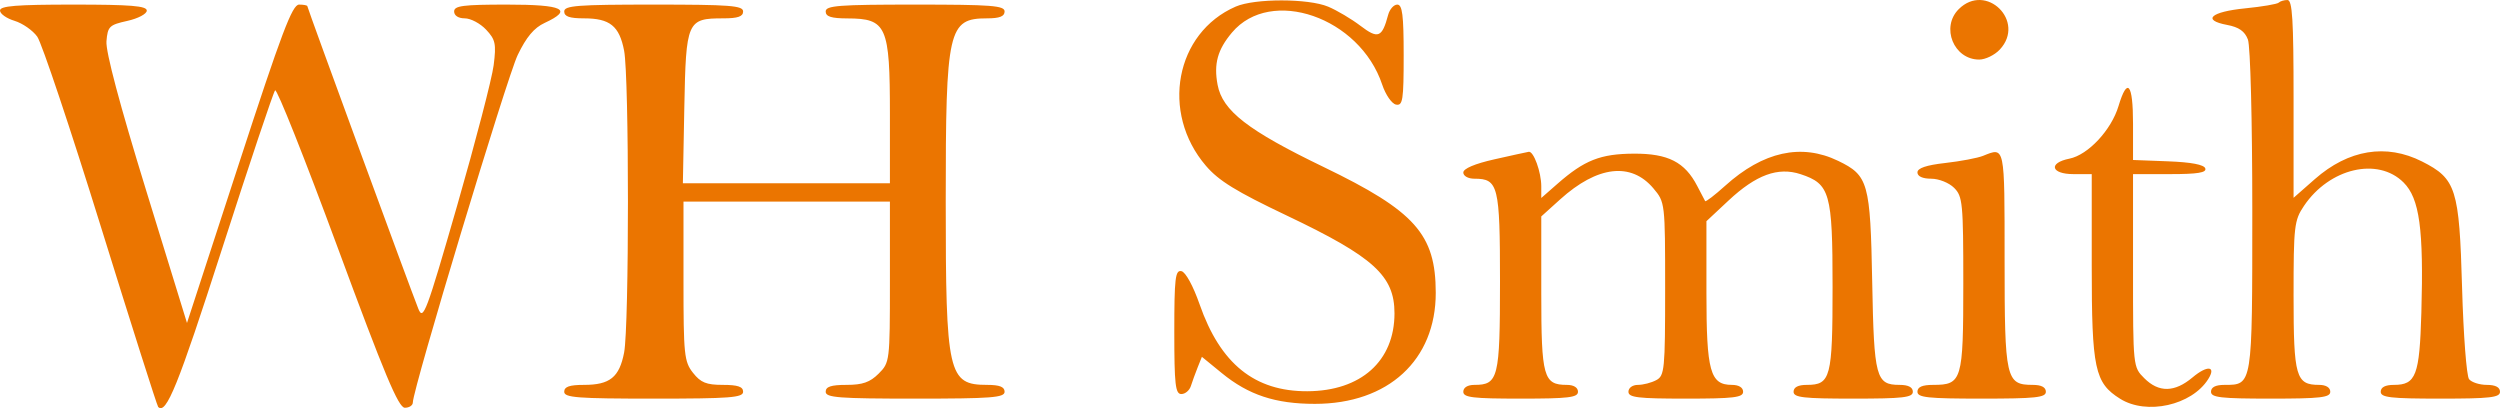 <svg width="147" height="24" viewBox="0 0 147 24" fill="none" xmlns="http://www.w3.org/2000/svg">
<path fill-rule="evenodd" clip-rule="evenodd" d="M72.661 0.387C69.106 1.932 68.227 6.621 70.907 9.748C71.662 10.63 72.68 11.256 75.651 12.669C80.776 15.107 81.996 16.214 81.996 18.424C81.996 21.231 80.022 22.994 76.868 23.005C73.77 23.016 71.757 21.391 70.537 17.895C70.158 16.81 69.711 15.994 69.468 15.944C69.106 15.868 69.049 16.352 69.049 19.513C69.049 22.617 69.112 23.17 69.463 23.17C69.69 23.17 69.942 22.957 70.024 22.698C70.106 22.439 70.285 21.947 70.422 21.604L70.671 20.981L71.84 21.937C73.413 23.225 74.995 23.748 77.318 23.747C81.63 23.745 84.427 21.171 84.422 17.212C84.418 13.774 83.205 12.414 77.826 9.818C73.37 7.667 71.881 6.512 71.594 4.985C71.363 3.753 71.592 2.92 72.441 1.913C74.725 -0.798 79.952 1.014 81.273 4.975C81.474 5.576 81.838 6.102 82.086 6.15C82.484 6.227 82.536 5.893 82.536 3.253C82.536 0.885 82.458 0.27 82.16 0.27C81.954 0.27 81.712 0.543 81.623 0.876C81.266 2.214 81.031 2.307 79.995 1.517C79.464 1.113 78.608 0.606 78.094 0.391C76.925 -0.096 73.779 -0.099 72.661 0.387ZM115.172 0.54C114.108 1.603 114.88 3.503 116.376 3.503C116.741 3.503 117.287 3.238 117.589 2.913C119.137 1.255 116.777 -1.063 115.172 0.54ZM133.988 0.156C133.903 0.24 133.013 0.392 132.01 0.492C129.987 0.694 129.454 1.184 130.952 1.465C131.647 1.595 131.993 1.837 132.177 2.323C132.323 2.706 132.435 7.079 132.435 12.392C132.435 22.721 132.449 22.631 130.797 22.631C130.275 22.631 130.007 22.768 130.007 23.035C130.007 23.373 130.577 23.439 133.514 23.439C136.451 23.439 137.02 23.373 137.02 23.035C137.02 22.787 136.767 22.631 136.365 22.631C134.998 22.631 134.862 22.158 134.862 17.398C134.862 13.282 134.9 12.956 135.476 12.103C136.971 9.887 139.817 9.219 141.33 10.73C142.271 11.669 142.516 13.469 142.376 18.387C142.27 22.078 142.06 22.631 140.763 22.631C140.253 22.631 139.987 22.77 139.987 23.035C139.987 23.373 140.557 23.439 143.494 23.439C146.431 23.439 147 23.373 147 23.035C147 22.77 146.734 22.631 146.224 22.631C145.797 22.631 145.327 22.48 145.18 22.294C145.033 22.109 144.848 19.687 144.77 16.911C144.606 11.093 144.422 10.511 142.419 9.497C140.309 8.429 138.09 8.794 136.11 10.534L134.862 11.631V5.816C134.862 1.15 134.791 0.001 134.503 0.001C134.305 0.001 134.073 0.07 133.988 0.156ZM0 0.619C0 0.81 0.385 1.083 0.855 1.225C1.325 1.367 1.926 1.786 2.191 2.156C2.456 2.527 4.138 7.551 5.929 13.321C7.72 19.092 9.237 23.865 9.301 23.929C9.772 24.399 10.469 22.675 13.051 14.65C14.665 9.631 16.072 5.428 16.176 5.312C16.28 5.195 17.932 9.347 19.848 14.537C22.606 22.009 23.429 23.974 23.803 23.976C24.063 23.977 24.275 23.837 24.275 23.664C24.275 22.882 29.806 4.555 30.441 3.234C30.948 2.18 31.404 1.635 32.024 1.348C33.724 0.559 33.13 0.27 29.805 0.27C27.227 0.27 26.703 0.339 26.703 0.674C26.703 0.918 26.952 1.079 27.33 1.079C27.675 1.079 28.239 1.377 28.582 1.743C29.133 2.328 29.186 2.576 29.028 3.831C28.93 4.614 27.963 8.331 26.88 12.092C25.059 18.413 24.886 18.872 24.597 18.154C24.139 17.014 18.072 0.475 18.072 0.364C18.072 0.313 17.852 0.27 17.585 0.27C17.184 0.27 16.562 1.917 14.047 9.631L10.995 18.991L8.588 11.18C7.04 6.157 6.209 3.032 6.26 2.426C6.332 1.555 6.427 1.463 7.485 1.229C8.12 1.088 8.631 0.818 8.631 0.623C8.631 0.347 7.69 0.27 4.316 0.27C0.966 0.27 0 0.348 0 0.619ZM33.176 0.674C33.176 0.971 33.485 1.079 34.338 1.079C35.862 1.079 36.417 1.525 36.698 2.98C36.998 4.537 36.998 19.173 36.698 20.729C36.417 22.184 35.862 22.631 34.338 22.631C33.485 22.631 33.176 22.738 33.176 23.035C33.176 23.381 33.94 23.439 38.436 23.439C42.931 23.439 43.695 23.381 43.695 23.035C43.695 22.737 43.383 22.631 42.501 22.631C41.532 22.631 41.202 22.497 40.748 21.921C40.231 21.265 40.189 20.858 40.189 16.533V11.855H46.258H52.327V16.581C52.327 21.241 52.317 21.318 51.664 21.97C51.156 22.478 50.718 22.631 49.776 22.631C48.867 22.631 48.55 22.735 48.55 23.035C48.55 23.381 49.315 23.439 53.81 23.439C58.306 23.439 59.07 23.381 59.07 23.035C59.07 22.747 58.776 22.631 58.042 22.631C55.751 22.631 55.609 22.003 55.609 11.855C55.609 1.707 55.751 1.079 58.042 1.079C58.776 1.079 59.07 0.963 59.07 0.674C59.07 0.329 58.306 0.27 53.81 0.27C49.315 0.27 48.55 0.329 48.55 0.674C48.55 0.976 48.874 1.08 49.832 1.083C52.136 1.09 52.327 1.52 52.327 6.718V10.777H46.24H40.153L40.238 6.31C40.336 1.225 40.4 1.079 42.533 1.079C43.387 1.079 43.695 0.971 43.695 0.674C43.695 0.329 42.931 0.27 38.436 0.27C33.94 0.27 33.176 0.329 33.176 0.674ZM124.569 6.236C124.146 7.646 122.78 9.109 121.682 9.329C120.423 9.58 120.593 10.238 121.916 10.238H122.994V15.635C122.994 21.691 123.17 22.512 124.664 23.448C126.22 24.424 128.87 23.833 129.842 22.294C130.332 21.518 129.792 21.459 128.919 22.194C127.867 23.077 126.938 23.093 126.084 22.239C125.423 21.579 125.422 21.569 125.422 15.908V10.238H127.602C129.226 10.238 129.754 10.152 129.671 9.902C129.598 9.681 128.847 9.538 127.491 9.486L125.422 9.407V7.264C125.422 4.906 125.089 4.504 124.569 6.236ZM87.863 9.37C86.717 9.628 86.042 9.915 86.042 10.144C86.042 10.35 86.327 10.508 86.697 10.508C88.1 10.508 88.2 10.912 88.2 16.569C88.2 22.227 88.1 22.631 86.697 22.631C86.295 22.631 86.042 22.787 86.042 23.035C86.042 23.373 86.597 23.439 89.414 23.439C92.231 23.439 92.785 23.373 92.785 23.035C92.785 22.787 92.533 22.631 92.13 22.631C90.757 22.631 90.627 22.169 90.627 17.255V12.726L91.736 11.725C93.926 9.749 95.904 9.515 97.22 11.076C97.907 11.893 97.91 11.918 97.91 16.985C97.91 21.74 97.876 22.091 97.388 22.352C97.102 22.506 96.616 22.631 96.309 22.631C95.994 22.631 95.752 22.806 95.752 23.035C95.752 23.373 96.307 23.439 99.124 23.439C101.941 23.439 102.495 23.373 102.495 23.035C102.495 22.786 102.242 22.631 101.836 22.631C100.557 22.631 100.338 21.837 100.338 17.22V13.006L101.634 11.795C103.258 10.277 104.55 9.804 105.876 10.242C107.604 10.811 107.755 11.343 107.755 16.853C107.755 22.211 107.645 22.631 106.239 22.631C105.728 22.631 105.462 22.77 105.462 23.035C105.462 23.373 106.032 23.439 108.969 23.439C111.906 23.439 112.475 23.373 112.475 23.035C112.475 22.77 112.209 22.631 111.699 22.631C110.304 22.631 110.191 22.211 110.086 16.595C109.976 10.732 109.859 10.317 108.082 9.458C105.924 8.414 103.669 8.912 101.44 10.923C100.826 11.477 100.296 11.883 100.263 11.825C100.23 11.768 100.021 11.368 99.798 10.938C99.069 9.528 98.083 9.025 96.07 9.035C94.106 9.045 93.163 9.417 91.575 10.81L90.627 11.641V10.957C90.627 10.121 90.178 8.879 89.892 8.926C89.778 8.944 88.864 9.144 87.863 9.37ZM116.607 9.162C116.283 9.293 115.282 9.482 114.382 9.584C113.265 9.71 112.745 9.886 112.745 10.138C112.745 10.369 113.049 10.508 113.554 10.508C114.004 10.508 114.603 10.747 114.903 11.047C115.404 11.547 115.442 11.944 115.442 16.685C115.442 22.378 115.367 22.631 113.67 22.631C113.028 22.631 112.745 22.754 112.745 23.035C112.745 23.375 113.344 23.439 116.521 23.439C119.698 23.439 120.297 23.375 120.297 23.035C120.297 22.771 120.032 22.631 119.53 22.631C117.945 22.631 117.87 22.298 117.87 15.268C117.87 8.515 117.896 8.643 116.607 9.162Z" fill="#EB7500"/>
</svg>
